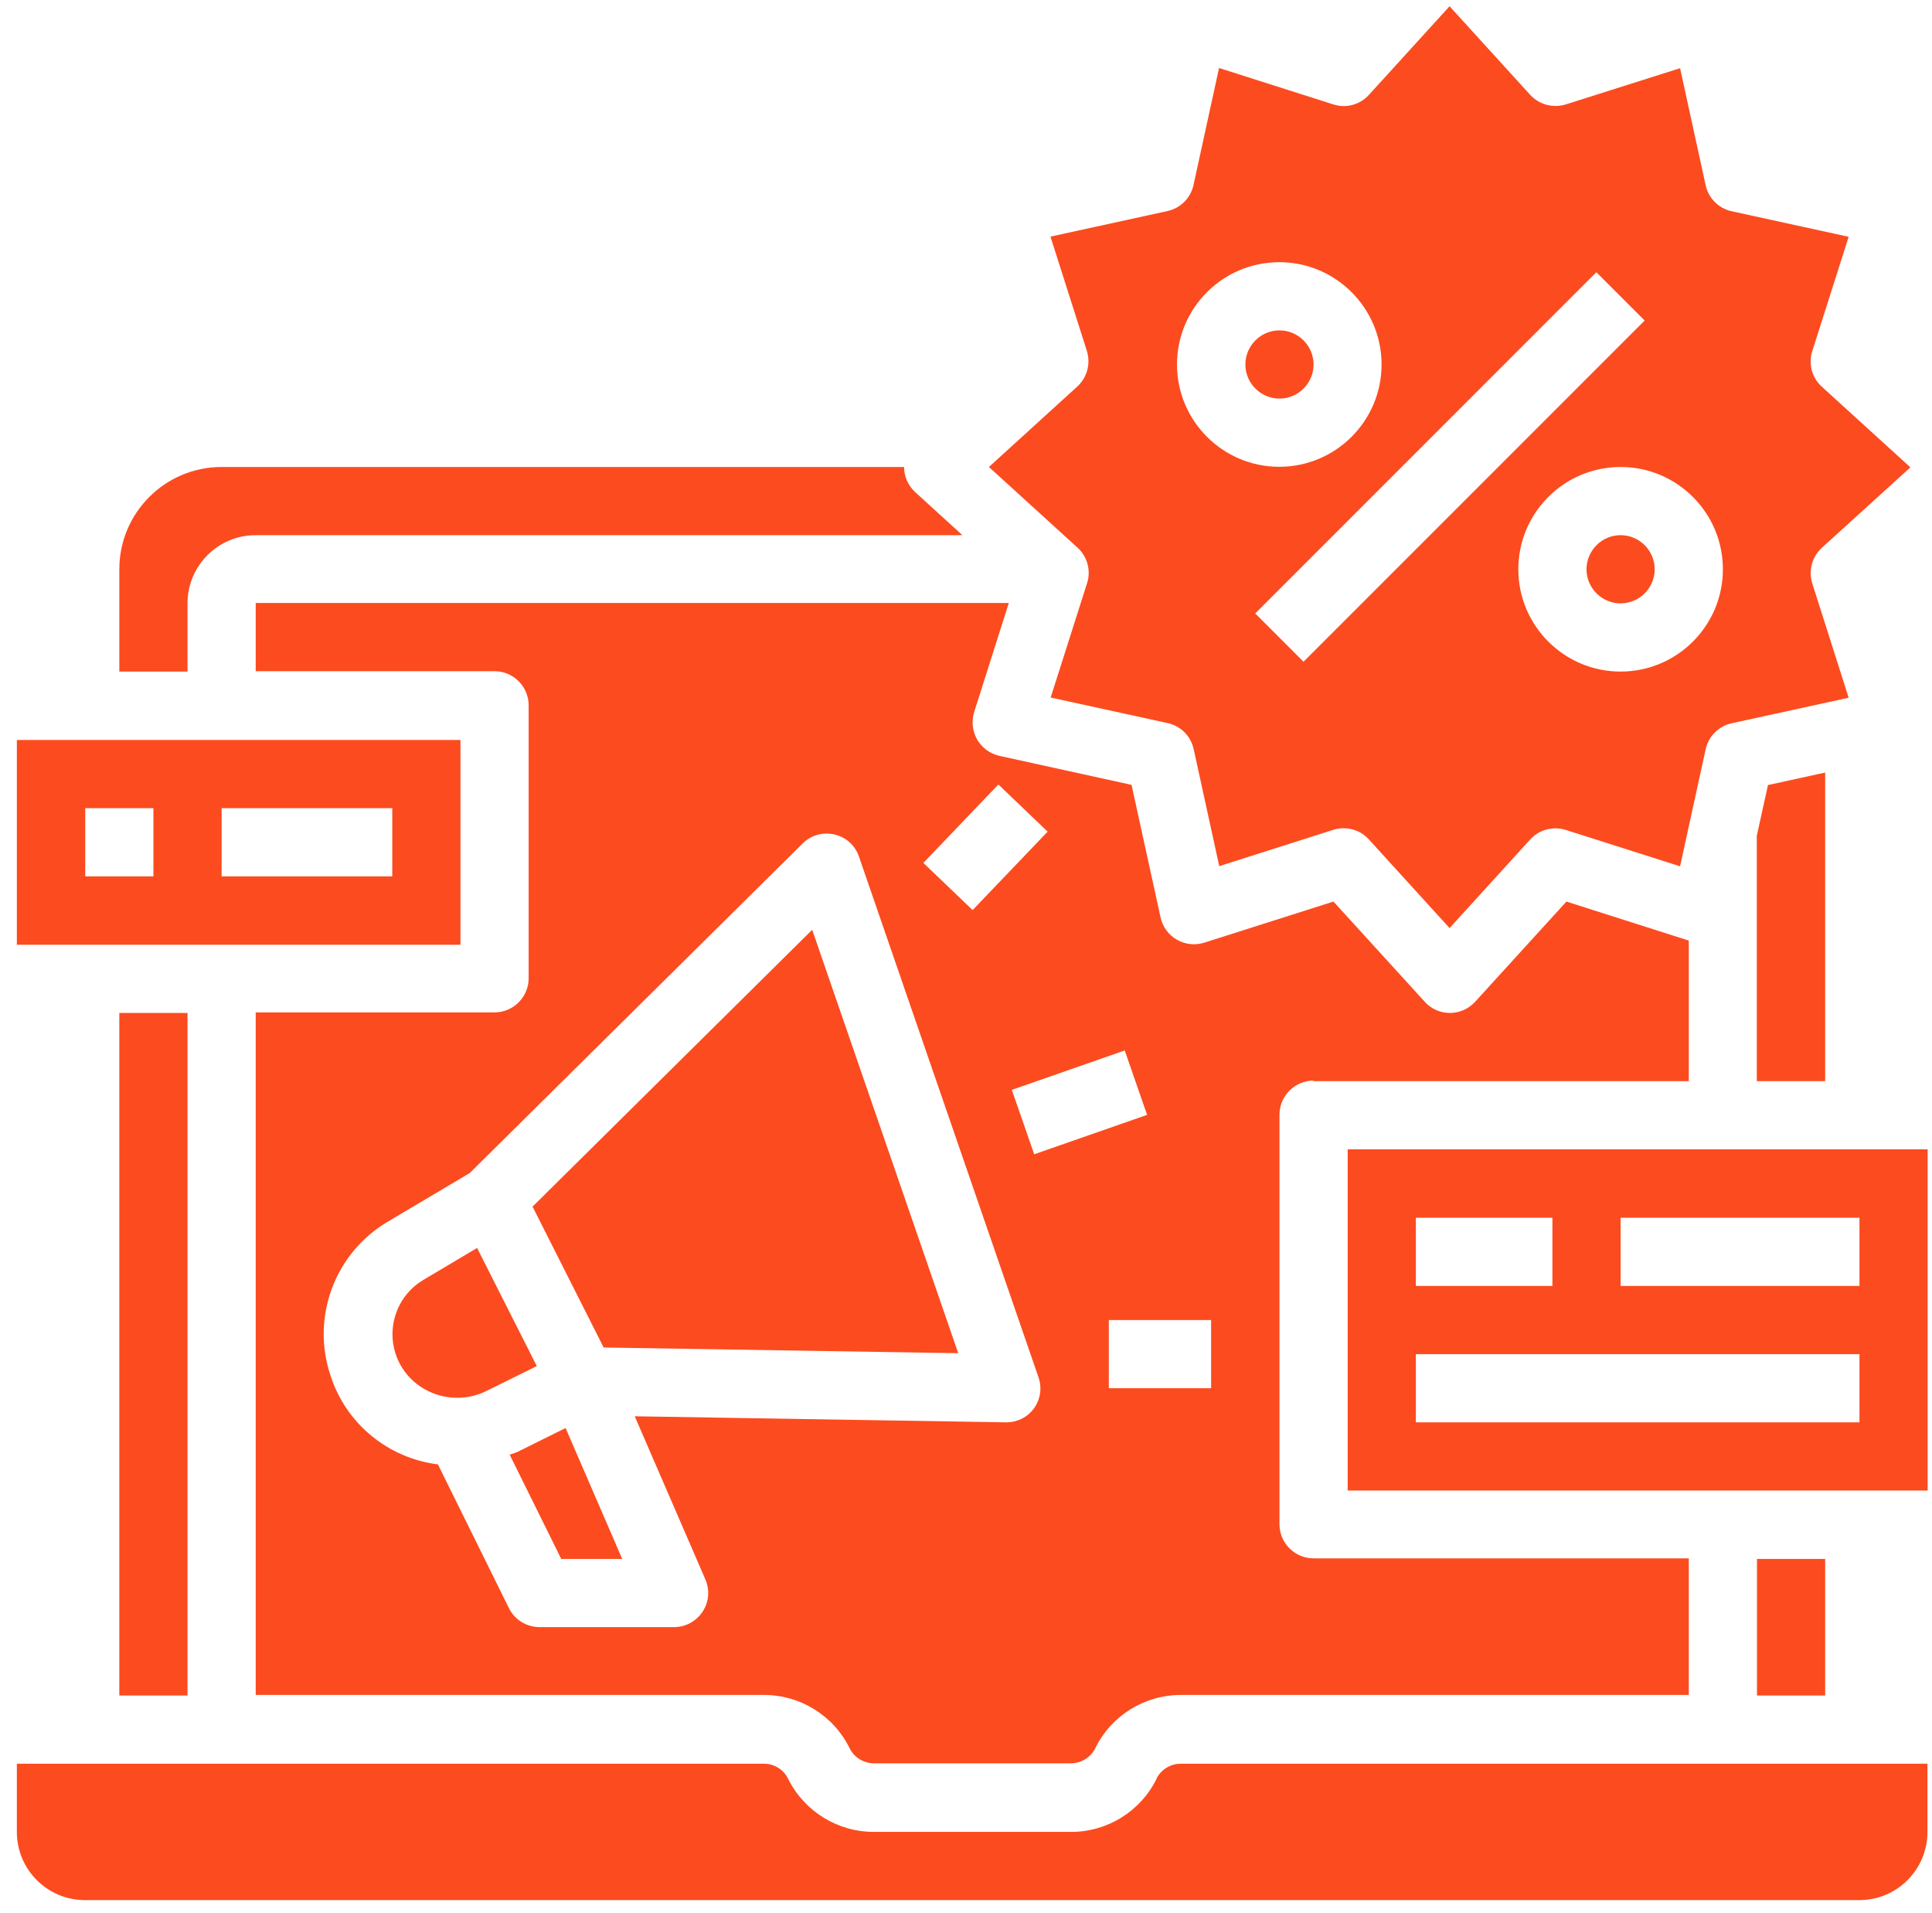 <svg xmlns="http://www.w3.org/2000/svg" width="102" height="101" viewBox="0 0 102 101" fill="none"><path d="M9.9 31.85C9.9 29.86 11.51 28.25 13.5 28.25H50.81L48.32 25.98C47.95 25.64 47.73 25.16 47.73 24.65H11.7C8.72 24.65 6.3 27.07 6.3 30.05V35.45H9.9V31.85Z" fill="#FC4B1F"></path><path d="M52.21 24.65L56.89 28.91C57.41 29.38 57.61 30.12 57.39 30.79L55.47 36.82L61.65 38.17C62.34 38.32 62.87 38.86 63.02 39.54L64.37 45.72L70.4 43.8C70.57 43.74 70.76 43.72 70.94 43.72C71.45 43.72 71.93 43.93 72.27 44.31L76.53 48.99L80.79 44.31C81.26 43.79 82 43.6 82.67 43.81L88.7 45.73L90.05 39.55C90.2 38.86 90.74 38.33 91.42 38.18L97.6 36.83L95.68 30.8C95.47 30.13 95.66 29.4 96.18 28.92L100.86 24.67L96.18 20.41C95.66 19.94 95.46 19.2 95.68 18.53L97.6 12.5L91.42 11.15C90.73 11 90.2 10.46 90.05 9.78L88.7 3.6L82.67 5.51C82 5.72 81.27 5.53 80.79 5.01L76.53 0.33L72.27 5.01C71.8 5.53 71.06 5.73 70.39 5.51L64.36 3.59L63.01 9.77C62.86 10.46 62.32 10.99 61.64 11.14L55.46 12.49L57.38 18.52C57.59 19.19 57.4 19.92 56.88 20.4L52.2 24.66L52.21 24.65ZM90.96 30.05C90.96 33.03 88.54 35.45 85.56 35.45C82.58 35.45 80.16 33.03 80.16 30.05C80.16 27.07 82.58 24.65 85.56 24.65C88.54 24.65 90.96 27.07 90.96 30.05ZM84.28 14.37L86.83 16.92L68.82 34.93L66.27 32.38L84.28 14.37ZM67.54 13.84C70.52 13.84 72.94 16.26 72.94 19.24C72.94 22.22 70.52 24.64 67.54 24.64C64.56 24.64 62.14 22.22 62.14 19.24C62.14 16.26 64.56 13.84 67.54 13.84Z" fill="#FC4B1F"></path><path d="M69.35 57.07H89.16V49.65L82.7 47.59L77.88 52.88C77.54 53.25 77.06 53.47 76.55 53.47C76.04 53.47 75.56 53.26 75.22 52.88L70.4 47.59L63.58 49.76C63.1 49.91 62.57 49.86 62.13 49.6C61.69 49.35 61.38 48.92 61.27 48.42L59.74 41.43L52.77 39.9C52.27 39.79 51.85 39.48 51.59 39.04C51.34 38.6 51.28 38.08 51.43 37.59L53.26 31.83H13.5V35.43H26.11C27.1 35.43 27.91 36.24 27.91 37.23V51.64C27.91 52.63 27.1 53.44 26.11 53.44H13.5V89.47H40.31C42.23 89.46 43.99 90.54 44.85 92.27C45.09 92.77 45.6 93.08 46.15 93.08H56.53C57.08 93.08 57.59 92.77 57.83 92.27C58.68 90.55 60.43 89.47 62.35 89.47H89.16V82.26H69.35C68.36 82.26 67.55 81.45 67.55 80.46V58.84C67.55 57.85 68.36 57.04 69.35 57.04V57.07ZM52.71 41.41L55.31 43.9L51.35 48.04L48.75 45.55L52.71 41.41ZM54.59 74.34C54.25 74.81 53.71 75.08 53.13 75.08H53.1L33.51 74.76L37.24 83.37C37.48 83.93 37.43 84.57 37.09 85.08C36.75 85.59 36.19 85.89 35.58 85.89H28.49C27.8 85.89 27.17 85.5 26.87 84.89L23.12 77.3C20.49 76.97 18.28 75.16 17.46 72.64C16.4 69.53 17.68 66.11 20.52 64.46L24.8 61.92L42.38 44.52C42.82 44.08 43.45 43.91 44.06 44.05C44.67 44.19 45.15 44.63 45.35 45.22L54.83 72.71C55.02 73.27 54.93 73.88 54.58 74.35L54.59 74.34ZM54.6 60.93L53.42 57.53L59.38 55.45L60.56 58.85L54.6 60.93ZM63.94 73.28H58.54V69.68H63.94V73.28Z" fill="#FC4B1F"></path><path d="M92.76 57.07H96.36V40.78L93.34 41.44L92.75 44.12V57.07H92.76Z" fill="#FC4B1F"></path><path d="M27.26 76.66C27.15 76.72 27.02 76.74 26.91 76.79L29.63 82.29H32.85L29.86 75.38L27.26 76.67V76.66Z" fill="#FC4B1F"></path><path d="M24.31 39.06H0.89V49.87H24.31V39.06ZM8.1 46.26H4.5V42.66H8.1V46.26ZM20.71 46.26H11.7V42.66H20.71V46.26Z" fill="#FC4B1F"></path><path d="M25.18 65.88L22.37 67.55C21.27 68.19 20.64 69.4 20.73 70.67C20.82 71.94 21.63 73.04 22.81 73.52C23.73 73.9 24.77 73.87 25.67 73.43L28.34 72.11L25.19 65.88H25.18Z" fill="#FC4B1F"></path><path d="M71.15 60.67V78.68H101.77V60.67H71.15ZM74.75 64.28H81.96V67.88H74.75V64.28ZM98.17 75.08H74.75V71.48H98.17V75.08ZM98.17 67.88H85.56V64.28H98.17V67.88Z" fill="#FC4B1F"></path><path d="M6.3 53.47H9.9V89.5H6.3V53.47Z" fill="#FC4B1F"></path><path d="M87.36 30.05C87.36 31.04 86.55 31.85 85.56 31.85C84.57 31.85 83.76 31.04 83.76 30.05C83.76 29.06 84.57 28.25 85.56 28.25C86.55 28.25 87.36 29.06 87.36 30.05Z" fill="#FC4B1F"></path><path d="M28.12 63.7L31.87 71.13L50.59 71.43L42.88 49.08L28.11 63.7H28.12Z" fill="#FC4B1F"></path><path d="M69.35 19.24C69.35 20.23 68.54 21.04 67.55 21.04C66.56 21.04 65.75 20.23 65.75 19.24C65.75 18.25 66.56 17.44 67.55 17.44C68.54 17.44 69.35 18.25 69.35 19.24Z" fill="#FC4B1F"></path><path d="M61.06 93.9C60.21 95.62 58.45 96.71 56.52 96.7H46.14C44.22 96.7 42.47 95.62 41.61 93.9C41.37 93.4 40.86 93.09 40.31 93.1H0.89V96.7C0.89 98.69 2.5 100.3 4.49 100.3H98.16C100.15 100.3 101.76 98.69 101.76 96.7V93.1H62.34C61.79 93.1 61.29 93.41 61.05 93.9H61.06Z" fill="#FC4B1F"></path><path d="M92.76 82.29H96.36V89.5H92.76V82.29Z" fill="#FC4B1F"></path></svg>